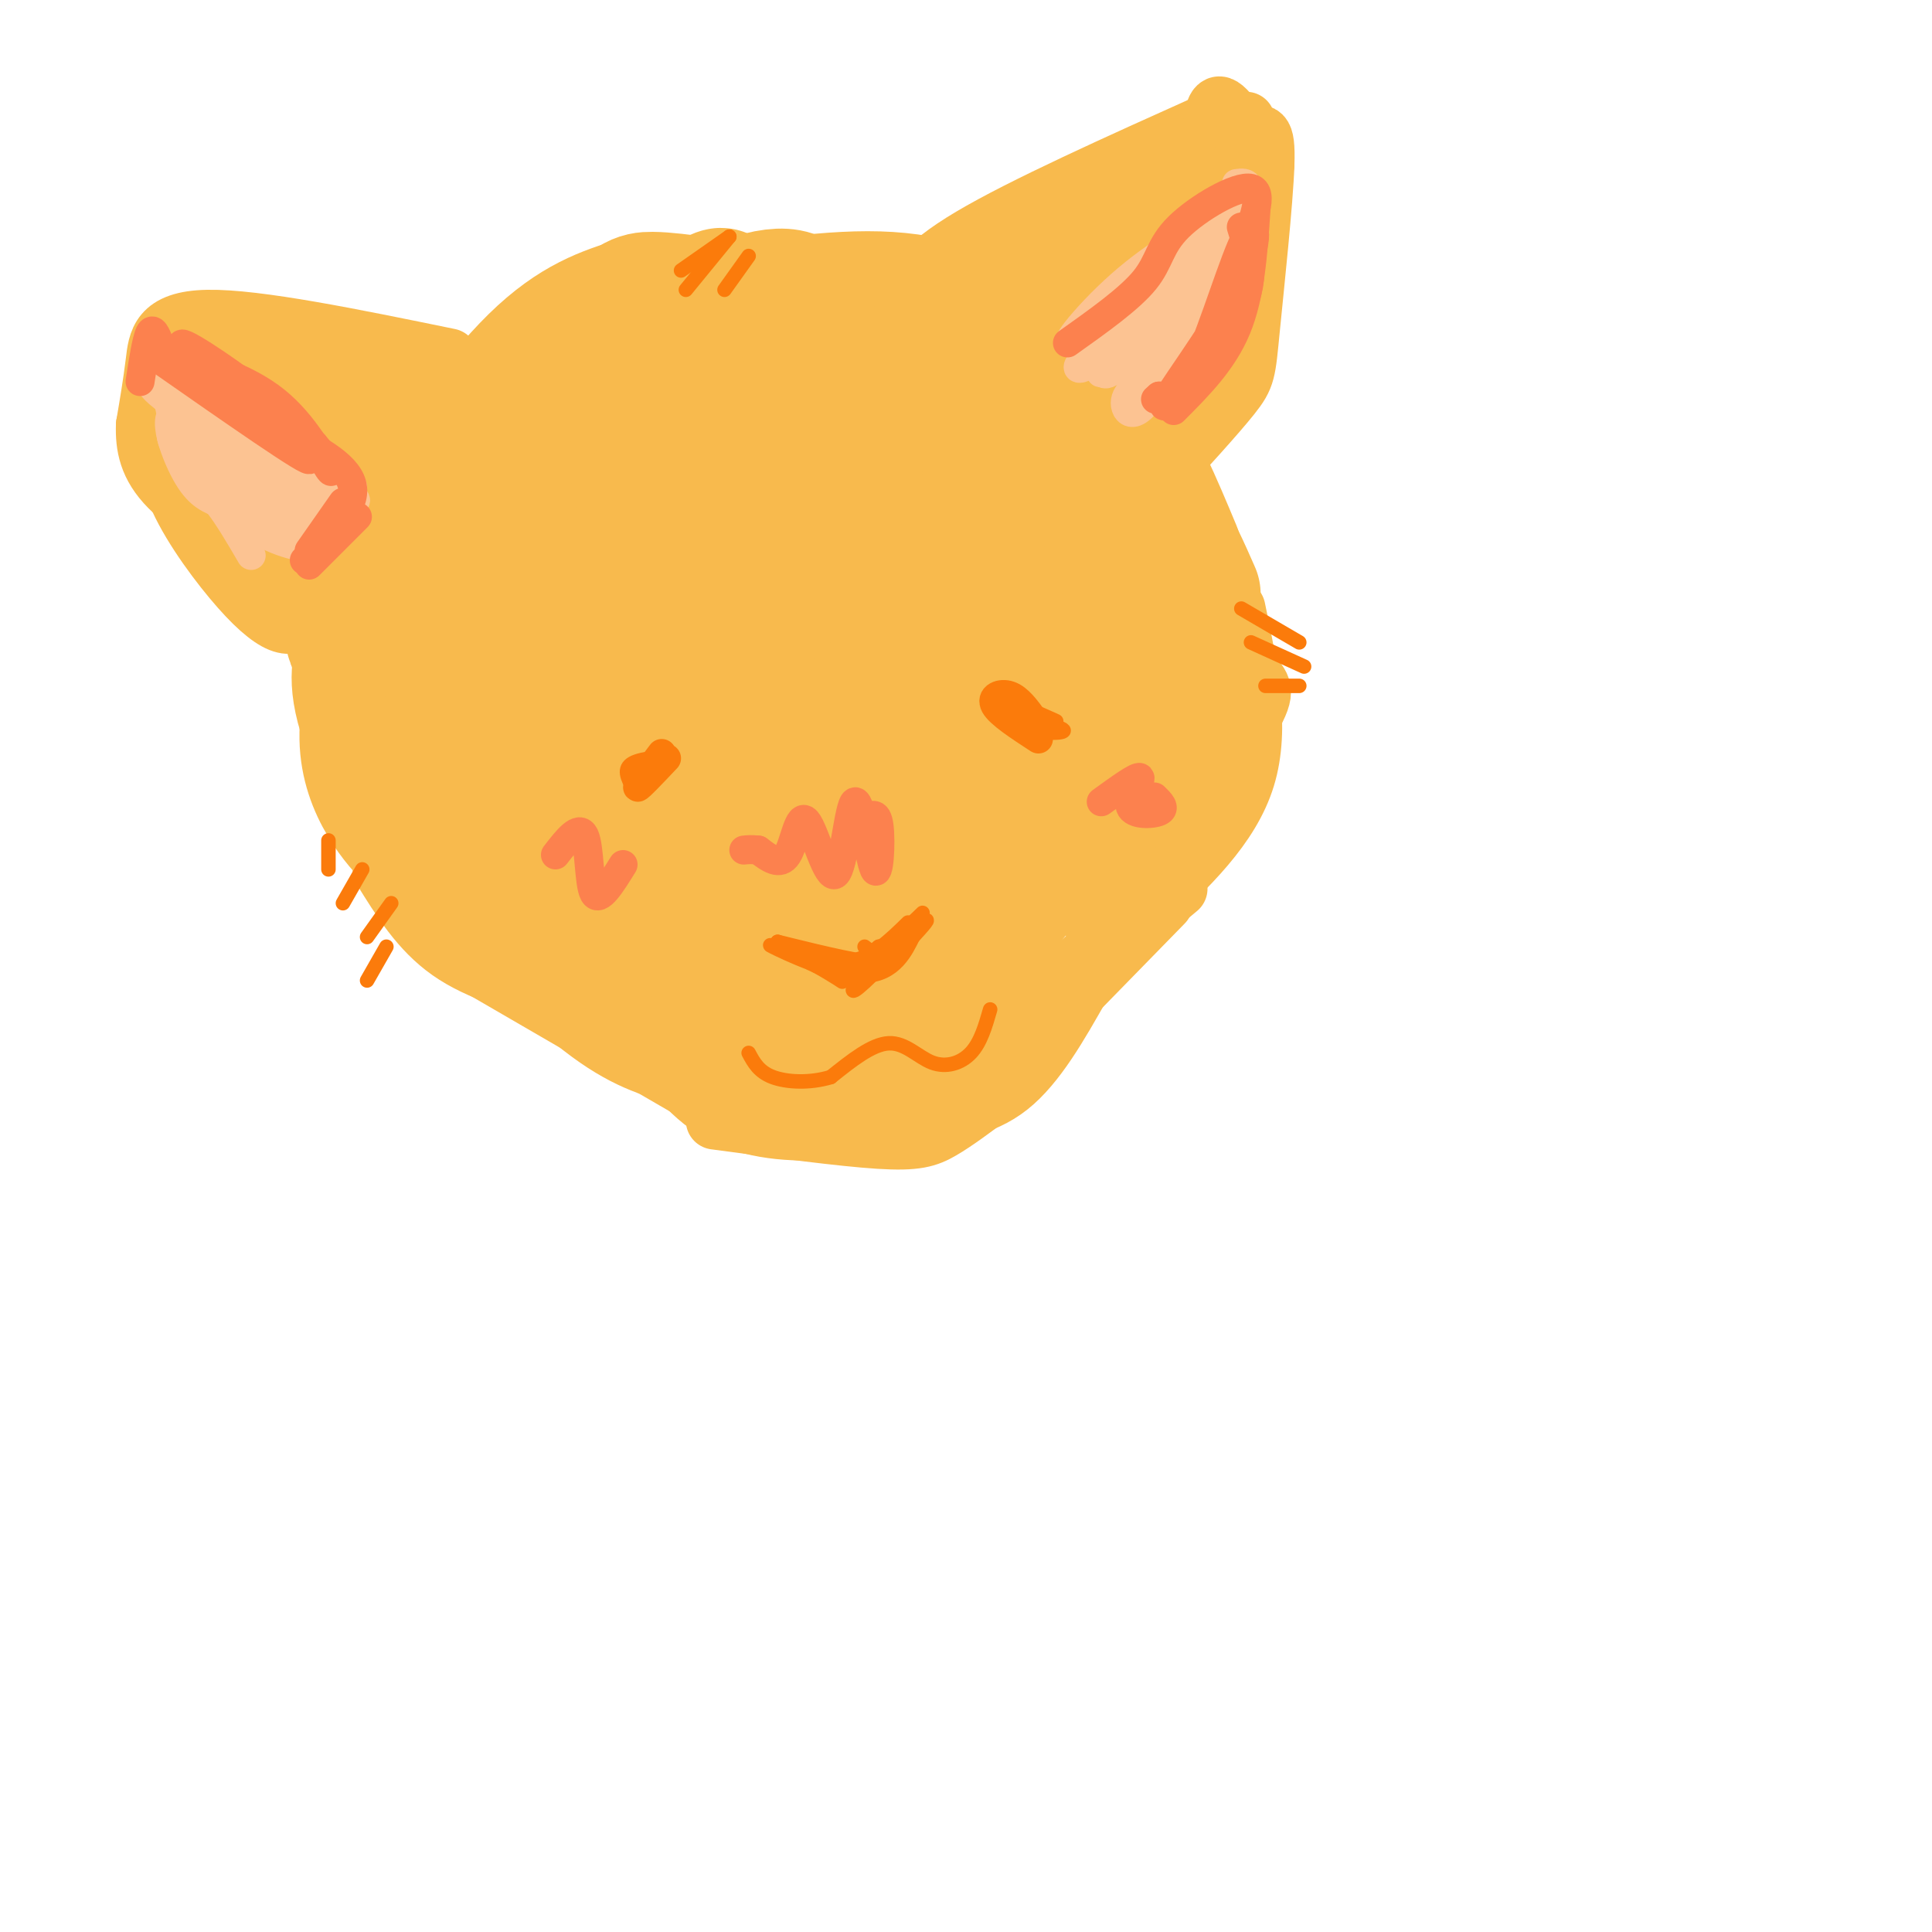 <svg viewBox='0 0 400 400' version='1.1' xmlns='http://www.w3.org/2000/svg' xmlns:xlink='http://www.w3.org/1999/xlink'><g fill='none' stroke='#F8BA4D' stroke-width='12' stroke-linecap='round' stroke-linejoin='round'><path d='M176,107c-2.849,0.984 -5.698,1.969 -4,5c1.698,3.031 7.943,8.109 10,8c2.057,-0.109 -0.074,-5.405 -6,-9c-5.926,-3.595 -15.646,-5.487 -21,-6c-5.354,-0.513 -6.340,0.355 -8,2c-1.660,1.645 -3.993,4.069 -4,9c-0.007,4.931 2.312,12.369 9,18c6.688,5.631 17.744,9.454 25,10c7.256,0.546 10.711,-2.186 13,-4c2.289,-1.814 3.414,-2.709 3,-6c-0.414,-3.291 -2.365,-8.979 -4,-13c-1.635,-4.021 -2.955,-6.375 -11,-11c-8.045,-4.625 -22.815,-11.520 -30,-13c-7.185,-1.480 -6.783,2.454 -7,6c-0.217,3.546 -1.052,6.703 -1,11c0.052,4.297 0.989,9.732 5,16c4.011,6.268 11.094,13.367 16,16c4.906,2.633 7.635,0.798 10,-1c2.365,-1.798 4.368,-3.561 6,-6c1.632,-2.439 2.895,-5.554 3,-9c0.105,-3.446 -0.947,-7.223 -2,-11'/><path d='M178,119c-3.970,-4.560 -12.895,-10.461 -18,-13c-5.105,-2.539 -6.388,-1.716 -9,2c-2.612,3.716 -6.551,10.326 -7,15c-0.449,4.674 2.593,7.413 4,10c1.407,2.587 1.181,5.022 6,3c4.819,-2.022 14.683,-8.501 19,-13c4.317,-4.499 3.085,-7.019 2,-9c-1.085,-1.981 -2.024,-3.423 -4,-4c-1.976,-0.577 -4.988,-0.288 -8,0'/></g>
<g fill='none' stroke='#F8BA4D' stroke-width='28' stroke-linecap='round' stroke-linejoin='round'><path d='M185,112c-2.266,-6.924 -4.532,-13.849 -9,-18c-4.468,-4.151 -11.139,-5.529 -17,-6c-5.861,-0.471 -10.912,-0.033 -15,1c-4.088,1.033 -7.212,2.663 -11,6c-3.788,3.337 -8.238,8.380 -10,12c-1.762,3.620 -0.835,5.817 2,10c2.835,4.183 7.576,10.351 12,15c4.424,4.649 8.529,7.780 13,10c4.471,2.220 9.307,3.530 13,4c3.693,0.470 6.242,0.101 10,-4c3.758,-4.101 8.725,-11.932 9,-22c0.275,-10.068 -4.143,-22.371 -10,-29c-5.857,-6.629 -13.154,-7.582 -18,-7c-4.846,0.582 -7.242,2.700 -11,8c-3.758,5.300 -8.877,13.782 -11,19c-2.123,5.218 -1.249,7.174 -1,9c0.249,1.826 -0.126,3.523 4,6c4.126,2.477 12.752,5.733 19,6c6.248,0.267 10.118,-2.454 13,-5c2.882,-2.546 4.776,-4.916 6,-7c1.224,-2.084 1.778,-3.881 1,-6c-0.778,-2.119 -2.889,-4.559 -5,-7'/><path d='M169,107c-2.453,-2.516 -6.086,-5.305 -10,-7c-3.914,-1.695 -8.108,-2.296 -12,-2c-3.892,0.296 -7.481,1.488 -10,4c-2.519,2.512 -3.969,6.344 -5,9c-1.031,2.656 -1.643,4.137 2,8c3.643,3.863 11.543,10.109 17,13c5.457,2.891 8.473,2.427 12,1c3.527,-1.427 7.567,-3.817 12,-7c4.433,-3.183 9.260,-7.160 4,-12c-5.260,-4.840 -20.606,-10.545 -29,-12c-8.394,-1.455 -9.837,1.339 -10,5c-0.163,3.661 0.953,8.189 5,10c4.047,1.811 11.023,0.906 18,0'/><path d='M157,69c12.083,2.500 24.167,5.000 37,13c12.833,8.000 26.417,21.500 40,35'/><path d='M174,76c10.774,7.137 21.548,14.275 29,23c7.452,8.725 11.581,19.039 15,23c3.419,3.961 6.127,1.571 1,-5c-5.127,-6.571 -18.089,-17.322 -28,-24c-9.911,-6.678 -16.771,-9.284 -22,-11c-5.229,-1.716 -8.826,-2.541 -10,1c-1.174,3.541 0.075,11.450 1,16c0.925,4.550 1.528,5.742 7,10c5.472,4.258 15.814,11.583 26,17c10.186,5.417 20.215,8.926 24,8c3.785,-0.926 1.327,-6.288 -5,-13c-6.327,-6.712 -16.522,-14.775 -23,-19c-6.478,-4.225 -9.239,-4.613 -12,-5'/><path d='M177,97c-3.727,-1.161 -7.046,-1.562 -10,-1c-2.954,0.562 -5.543,2.087 -7,4c-1.457,1.913 -1.782,4.214 -3,6c-1.218,1.786 -3.328,3.058 4,7c7.328,3.942 24.094,10.555 33,12c8.906,1.445 9.953,-2.277 11,-6'/><path d='M230,145c1.946,-6.780 3.893,-13.560 4,-20c0.107,-6.440 -1.625,-12.542 -7,-21c-5.375,-8.458 -14.393,-19.274 -22,-26c-7.607,-6.726 -13.804,-9.363 -20,-12'/><path d='M247,123c-2.042,-4.655 -4.083,-9.310 -8,-16c-3.917,-6.690 -9.708,-15.417 -19,-23c-9.292,-7.583 -22.083,-14.024 -30,-17c-7.917,-2.976 -10.958,-2.488 -14,-2'/><path d='M243,114c-3.911,-9.357 -7.821,-18.714 -13,-26c-5.179,-7.286 -11.625,-12.500 -19,-17c-7.375,-4.500 -15.679,-8.286 -27,-9c-11.321,-0.714 -25.661,1.643 -40,4'/><path d='M167,65c-1.369,-2.768 -2.738,-5.536 -13,-2c-10.262,3.536 -29.417,13.375 -39,18c-9.583,4.625 -9.595,4.036 -12,9c-2.405,4.964 -7.202,15.482 -12,26'/><path d='M143,65c5.089,-2.899 10.179,-5.798 2,-2c-8.179,3.798 -29.625,14.292 -40,24c-10.375,9.708 -9.679,18.631 -9,24c0.679,5.369 1.339,7.185 2,9'/><path d='M145,63c-3.667,-0.489 -7.333,-0.978 -10,-1c-2.667,-0.022 -4.333,0.422 -10,7c-5.667,6.578 -15.333,19.289 -25,32'/><path d='M134,66c-5.054,1.911 -10.107,3.821 -16,8c-5.893,4.179 -12.625,10.625 -18,18c-5.375,7.375 -9.393,15.679 -11,21c-1.607,5.321 -0.804,7.661 0,10'/><path d='M129,68c-6.833,2.417 -13.667,4.833 -18,8c-4.333,3.167 -6.167,7.083 -8,11'/><path d='M132,63c-6.417,2.000 -12.833,4.000 -21,12c-8.167,8.000 -18.083,22.000 -28,36'/><path d='M115,76c3.232,-4.393 6.464,-8.786 1,-3c-5.464,5.786 -19.625,21.750 -26,29c-6.375,7.250 -4.964,5.786 -4,8c0.964,2.214 1.482,8.107 2,14'/><path d='M107,85c-3.381,2.083 -6.762,4.167 -11,8c-4.238,3.833 -9.333,9.417 -12,18c-2.667,8.583 -2.905,20.167 -2,25c0.905,4.833 2.952,2.917 5,1'/><path d='M105,91c3.226,-4.478 6.453,-8.957 2,-4c-4.453,4.957 -16.585,19.349 -22,30c-5.415,10.651 -4.112,17.560 -3,22c1.112,4.440 2.032,6.411 3,7c0.968,0.589 1.984,-0.206 3,-1'/><path d='M99,93c-7.089,8.222 -14.178,16.444 -18,22c-3.822,5.556 -4.378,8.444 -4,12c0.378,3.556 1.689,7.778 3,12'/><path d='M114,77c-7.792,5.887 -15.583,11.774 -21,18c-5.417,6.226 -8.458,12.792 -12,19c-3.542,6.208 -7.583,12.060 -8,16c-0.417,3.940 2.792,5.970 6,8'/></g>
<g fill='none' stroke='#F8BA4D' stroke-width='12' stroke-linecap='round' stroke-linejoin='round'><path d='M243,102c0.000,0.000 8.000,12.000 8,12'/><path d='M246,120c3.750,11.083 7.500,22.167 9,29c1.500,6.833 0.750,9.417 0,12'/><path d='M249,120c3.333,13.000 6.667,26.000 6,34c-0.667,8.000 -5.333,11.000 -10,14'/><path d='M249,121c2.178,10.089 4.356,20.178 4,28c-0.356,7.822 -3.244,13.378 -7,18c-3.756,4.622 -8.378,8.311 -13,12'/><path d='M251,122c2.889,6.800 5.778,13.600 8,17c2.222,3.400 3.778,3.400 0,10c-3.778,6.600 -12.889,19.800 -22,33'/><path d='M256,126c2.583,12.333 5.167,24.667 2,35c-3.167,10.333 -12.083,18.667 -21,27'/><path d='M251,139c1.577,4.690 3.155,9.381 2,16c-1.155,6.619 -5.042,15.167 -7,20c-1.958,4.833 -1.988,5.952 -5,8c-3.012,2.048 -9.006,5.024 -15,8'/><path d='M254,161c-9.917,13.750 -19.833,27.500 -27,35c-7.167,7.500 -11.583,8.750 -16,10'/><path d='M244,184c0.000,0.000 -30.000,25.000 -30,25'/><path d='M241,187c0.000,0.000 -43.000,44.000 -43,44'/><path d='M224,204c-4.667,8.250 -9.333,16.500 -15,21c-5.667,4.500 -12.333,5.250 -19,6'/><path d='M205,227c-3.533,2.644 -7.067,5.289 -10,7c-2.933,1.711 -5.267,2.489 -13,2c-7.733,-0.489 -20.867,-2.244 -34,-4'/><path d='M192,230c-5.822,1.667 -11.644,3.333 -19,4c-7.356,0.667 -16.244,0.333 -23,-3c-6.756,-3.333 -11.378,-9.667 -16,-16'/><path d='M142,223c-5.917,-1.500 -11.833,-3.000 -20,-9c-8.167,-6.000 -18.583,-16.500 -29,-27'/><path d='M147,228c0.000,0.000 -50.000,-29.000 -50,-29'/><path d='M116,206c-8.417,-2.333 -16.833,-4.667 -23,-9c-6.167,-4.333 -10.083,-10.667 -14,-17'/><path d='M84,138c-3.417,3.333 -6.833,6.667 -7,14c-0.167,7.333 2.917,18.667 6,30'/><path d='M80,138c-0.675,-1.287 -1.350,-2.574 -2,-2c-0.650,0.574 -1.276,3.009 -3,5c-1.724,1.991 -4.548,3.539 -1,13c3.548,9.461 13.466,26.835 13,29c-0.466,2.165 -11.318,-10.879 -14,-25c-2.682,-14.121 2.805,-29.320 4,-31c1.195,-1.680 -1.903,10.160 -5,22'/><path d='M72,149c-0.200,6.267 1.800,10.933 5,16c3.200,5.067 7.600,10.533 12,16'/><path d='M72,129c-2.067,8.467 -4.133,16.933 -4,24c0.133,7.067 2.467,12.733 5,17c2.533,4.267 5.267,7.133 8,10'/><path d='M69,129c-2.083,5.333 -4.167,10.667 -1,21c3.167,10.333 11.583,25.667 20,41'/><path d='M77,130c-1.810,1.512 -3.619,3.024 -5,8c-1.381,4.976 -2.333,13.417 -1,21c1.333,7.583 4.952,14.310 9,20c4.048,5.690 8.524,10.345 13,15'/><path d='M81,139c-2.646,-0.581 -5.292,-1.163 -7,1c-1.708,2.163 -2.478,7.069 -2,13c0.478,5.931 2.203,12.885 8,20c5.797,7.115 15.664,14.391 28,21c12.336,6.609 27.141,12.551 36,14c8.859,1.449 11.773,-1.595 13,-6c1.227,-4.405 0.769,-10.172 -1,-18c-1.769,-7.828 -4.848,-17.719 -12,-23c-7.152,-5.281 -18.375,-5.953 -25,-6c-6.625,-0.047 -8.650,0.530 -11,2c-2.350,1.470 -5.026,3.833 -7,6c-1.974,2.167 -3.247,4.139 -2,8c1.247,3.861 5.013,9.611 13,13c7.987,3.389 20.195,4.416 28,4c7.805,-0.416 11.205,-2.277 14,-4c2.795,-1.723 4.983,-3.310 6,-6c1.017,-2.690 0.862,-6.483 -1,-10c-1.862,-3.517 -5.431,-6.759 -9,-10'/><path d='M150,158c-8.592,-5.239 -25.572,-13.337 -34,-17c-8.428,-3.663 -8.303,-2.890 -11,-1c-2.697,1.890 -8.217,4.897 -12,7c-3.783,2.103 -5.830,3.302 -4,11c1.830,7.698 7.536,21.895 13,30c5.464,8.105 10.687,10.118 16,12c5.313,1.882 10.718,3.635 16,4c5.282,0.365 10.441,-0.656 14,-5c3.559,-4.344 5.518,-12.011 5,-19c-0.518,-6.989 -3.512,-13.302 -7,-19c-3.488,-5.698 -7.470,-10.782 -17,-19c-9.530,-8.218 -24.607,-19.569 -33,-23c-8.393,-3.431 -10.104,1.060 -12,4c-1.896,2.940 -3.979,4.329 -1,13c2.979,8.671 11.021,24.623 16,33c4.979,8.377 6.897,9.178 10,11c3.103,1.822 7.393,4.665 12,5c4.607,0.335 9.531,-1.838 13,-5c3.469,-3.162 5.484,-7.314 7,-11c1.516,-3.686 2.533,-6.905 0,-13c-2.533,-6.095 -8.617,-15.067 -13,-19c-4.383,-3.933 -7.065,-2.828 -10,-2c-2.935,0.828 -6.124,1.379 -9,5c-2.876,3.621 -5.438,10.310 -8,17'/><path d='M101,157c0.488,3.452 5.708,3.583 9,2c3.292,-1.583 4.655,-4.881 5,-8c0.345,-3.119 -0.327,-6.060 -1,-9'/></g>
<g fill='none' stroke='#F8BA4D' stroke-width='28' stroke-linecap='round' stroke-linejoin='round'><path d='M170,168c1.170,-2.151 2.340,-4.303 3,-6c0.660,-1.697 0.811,-2.941 -4,-7c-4.811,-4.059 -14.585,-10.935 -20,-15c-5.415,-4.065 -6.473,-5.318 -13,-7c-6.527,-1.682 -18.524,-3.791 -23,-2c-4.476,1.791 -1.433,7.483 0,12c1.433,4.517 1.254,7.861 8,17c6.746,9.139 20.416,24.074 27,30c6.584,5.926 6.082,2.844 7,1c0.918,-1.844 3.256,-2.449 6,-4c2.744,-1.551 5.893,-4.046 5,-12c-0.893,-7.954 -5.827,-21.365 -9,-30c-3.173,-8.635 -4.586,-12.492 -7,-16c-2.414,-3.508 -5.829,-6.667 -9,-9c-3.171,-2.333 -6.096,-3.841 -10,-3c-3.904,0.841 -8.785,4.029 -12,6c-3.215,1.971 -4.763,2.723 -6,8c-1.237,5.277 -2.163,15.077 -3,20c-0.837,4.923 -1.585,4.969 3,10c4.585,5.031 14.504,15.047 20,19c5.496,3.953 6.570,1.844 8,0c1.430,-1.844 3.215,-3.422 5,-5'/><path d='M146,175c0.616,-4.701 -0.344,-13.954 -2,-20c-1.656,-6.046 -4.007,-8.883 -8,-13c-3.993,-4.117 -9.628,-9.512 -14,-12c-4.372,-2.488 -7.480,-2.068 -10,-1c-2.520,1.068 -4.453,2.786 -6,5c-1.547,2.214 -2.708,4.924 -3,10c-0.292,5.076 0.285,12.516 6,20c5.715,7.484 16.567,15.011 25,19c8.433,3.989 14.446,4.440 19,4c4.554,-0.440 7.649,-1.772 10,-3c2.351,-1.228 3.957,-2.351 5,-5c1.043,-2.649 1.521,-6.825 2,-11'/><path d='M144,157c-3.938,1.737 -7.876,3.475 -10,5c-2.124,1.525 -2.432,2.838 -2,6c0.432,3.162 1.606,8.175 7,12c5.394,3.825 15.007,6.464 25,7c9.993,0.536 20.366,-1.030 25,-3c4.634,-1.970 3.529,-4.345 3,-7c-0.529,-2.655 -0.483,-5.591 -2,-9c-1.517,-3.409 -4.598,-7.290 -8,-10c-3.402,-2.710 -7.125,-4.249 -13,-5c-5.875,-0.751 -13.903,-0.712 -19,0c-5.097,0.712 -7.264,2.099 -9,5c-1.736,2.901 -3.039,7.316 -4,11c-0.961,3.684 -1.578,6.638 1,12c2.578,5.362 8.351,13.132 12,17c3.649,3.868 5.175,3.834 10,3c4.825,-0.834 12.949,-2.466 16,-5c3.051,-2.534 1.027,-5.969 0,-9c-1.027,-3.031 -1.059,-5.658 -7,-10c-5.941,-4.342 -17.792,-10.400 -24,-13c-6.208,-2.600 -6.774,-1.743 -8,2c-1.226,3.743 -3.113,10.371 -5,17'/><path d='M132,183c2.202,8.345 10.208,20.709 16,26c5.792,5.291 9.370,3.510 12,2c2.630,-1.510 4.311,-2.750 6,-4c1.689,-1.250 3.386,-2.510 1,-7c-2.386,-4.490 -8.853,-12.210 -17,-19c-8.147,-6.790 -17.972,-12.649 -23,-15c-5.028,-2.351 -5.258,-1.195 -7,2c-1.742,3.195 -4.997,8.428 -5,9c-0.003,0.572 3.247,-3.517 3,-3c-0.247,0.517 -3.989,5.639 -2,9c1.989,3.361 9.711,4.960 18,11c8.289,6.040 17.144,16.520 26,27'/><path d='M160,221c2.667,1.667 -3.667,-7.667 -10,-17'/><path d='M147,197c-0.578,3.850 -1.156,7.701 4,12c5.156,4.299 16.048,9.048 24,8c7.952,-1.048 12.966,-7.891 14,-14c1.034,-6.109 -1.912,-11.483 -7,-11c-5.088,0.483 -12.317,6.825 -14,11c-1.683,4.175 2.179,6.185 7,8c4.821,1.815 10.601,3.437 14,4c3.399,0.563 4.416,0.069 6,-3c1.584,-3.069 3.734,-8.711 4,-14c0.266,-5.289 -1.353,-10.225 -3,-12c-1.647,-1.775 -3.324,-0.387 -5,1'/><path d='M191,187c-1.405,1.488 -2.417,4.708 -2,7c0.417,2.292 2.262,3.655 4,4c1.738,0.345 3.369,-0.327 5,-1'/><path d='M202,193c12.799,-15.367 25.599,-30.735 25,-35c-0.599,-4.265 -14.596,2.572 -21,7c-6.404,4.428 -5.216,6.446 -4,9c1.216,2.554 2.460,5.643 6,6c3.540,0.357 9.376,-2.019 14,-6c4.624,-3.981 8.035,-9.566 9,-13c0.965,-3.434 -0.518,-4.717 -2,-6'/><path d='M229,155c-3.969,-2.849 -12.891,-6.972 -21,-6c-8.109,0.972 -15.404,7.041 -19,11c-3.596,3.959 -3.492,5.810 -3,8c0.492,2.190 1.371,4.720 5,4c3.629,-0.720 10.007,-4.688 15,-8c4.993,-3.312 8.602,-5.967 11,-11c2.398,-5.033 3.585,-12.446 0,-14c-3.585,-1.554 -11.941,2.749 -17,7c-5.059,4.251 -6.820,8.449 -8,11c-1.180,2.551 -1.779,3.456 0,8c1.779,4.544 5.937,12.727 9,17c3.063,4.273 5.032,4.637 7,5'/><path d='M208,187c7.572,-8.527 23.003,-32.345 30,-41c6.997,-8.655 5.560,-2.148 2,2c-3.560,4.148 -9.243,5.937 -12,10c-2.757,4.063 -2.588,10.402 -7,16c-4.412,5.598 -13.403,10.457 -16,12c-2.597,1.543 1.202,-0.228 5,-2'/></g>
<g fill='none' stroke='#F8BA4D' stroke-width='12' stroke-linecap='round' stroke-linejoin='round'><path d='M187,63c1.667,-3.833 3.333,-7.667 14,-14c10.667,-6.333 30.333,-15.167 50,-24'/><path d='M252,26c2.534,1.113 5.069,2.226 7,2c1.931,-0.226 3.260,-1.793 3,6c-0.260,7.793 -2.108,24.944 -3,34c-0.892,9.056 -0.826,10.016 -4,14c-3.174,3.984 -9.587,10.992 -16,18'/><path d='M239,100c-2.667,3.000 -1.333,1.500 0,0'/><path d='M254,44c2.169,-3.991 4.337,-7.983 2,-4c-2.337,3.983 -9.181,15.940 -12,24c-2.819,8.060 -1.614,12.223 -1,17c0.614,4.777 0.637,10.168 3,1c2.363,-9.168 7.068,-32.894 7,-41c-0.068,-8.106 -4.908,-0.592 -8,3c-3.092,3.592 -4.437,3.262 -7,9c-2.563,5.738 -6.344,17.545 -5,22c1.344,4.455 7.813,1.559 13,-2c5.187,-3.559 9.094,-7.779 13,-12'/><path d='M259,61c1.870,-5.415 0.044,-12.953 -3,-18c-3.044,-5.047 -7.305,-7.603 -13,-5c-5.695,2.603 -12.823,10.364 -16,15c-3.177,4.636 -2.403,6.148 -2,7c0.403,0.852 0.434,1.046 5,-3c4.566,-4.046 13.667,-12.332 14,-15c0.333,-2.668 -8.103,0.282 -17,6c-8.897,5.718 -18.256,14.205 -21,17c-2.744,2.795 1.128,-0.103 5,-3'/><path d='M211,62c4.850,-3.974 14.476,-12.410 13,-14c-1.476,-1.590 -14.056,3.667 -19,7c-4.944,3.333 -2.254,4.744 3,2c5.254,-2.744 13.073,-9.641 14,-11c0.927,-1.359 -5.036,2.821 -11,7'/><path d='M249,28c2.250,-0.750 4.500,-1.500 6,-1c1.500,0.500 2.250,2.250 3,4'/><path d='M251,25c0.244,-1.267 0.489,-2.533 1,-3c0.511,-0.467 1.289,-0.133 3,2c1.711,2.133 4.356,6.067 7,10'/><path d='M258,25c0.000,0.000 -2.000,27.000 -2,27'/><path d='M90,78c-5.250,-1.851 -10.500,-3.702 -18,-4c-7.500,-0.298 -17.250,0.958 -24,3c-6.750,2.042 -10.500,4.869 -12,9c-1.500,4.131 -0.750,9.565 0,15'/><path d='M36,101c2.179,6.071 7.625,13.750 12,19c4.375,5.250 7.679,8.071 10,9c2.321,0.929 3.661,-0.036 5,-1'/><path d='M76,94c2.587,0.408 5.174,0.815 6,-1c0.826,-1.815 -0.110,-5.853 -7,-8c-6.890,-2.147 -19.735,-2.403 -24,-1c-4.265,1.403 0.051,4.464 1,6c0.949,1.536 -1.467,1.546 5,0c6.467,-1.546 21.818,-4.647 25,-7c3.182,-2.353 -5.805,-3.958 -13,-4c-7.195,-0.042 -12.597,1.479 -18,3'/><path d='M51,82c-3.780,0.714 -4.230,0.999 -3,3c1.230,2.001 4.140,5.719 9,8c4.860,2.281 11.671,3.124 16,3c4.329,-0.124 6.176,-1.214 4,-4c-2.176,-2.786 -8.374,-7.269 -14,-8c-5.626,-0.731 -10.680,2.291 -14,4c-3.320,1.709 -4.906,2.107 -1,5c3.906,2.893 13.304,8.281 18,11c4.696,2.719 4.692,2.770 3,0c-1.692,-2.770 -5.071,-8.361 -9,-12c-3.929,-3.639 -8.408,-5.325 -11,-5c-2.592,0.325 -3.296,2.663 -4,5'/><path d='M45,92c-1.631,2.062 -3.708,4.715 2,11c5.708,6.285 19.200,16.200 18,13c-1.200,-3.200 -17.092,-19.515 -24,-25c-6.908,-5.485 -4.831,-0.138 0,7c4.831,7.138 12.415,16.069 20,25'/><path d='M93,74c-19.933,-4.089 -39.867,-8.178 -50,-8c-10.133,0.178 -10.467,4.622 -11,9c-0.533,4.378 -1.267,8.689 -2,13'/><path d='M30,88c-0.133,4.289 0.533,8.511 5,13c4.467,4.489 12.733,9.244 21,14'/><path d='M46,68c-1.593,-0.671 -3.186,-1.342 -6,0c-2.814,1.342 -6.848,4.698 -5,11c1.848,6.302 9.578,15.551 13,16c3.422,0.449 2.536,-7.900 2,-13c-0.536,-5.100 -0.721,-6.950 -3,-9c-2.279,-2.050 -6.651,-4.300 -8,-4c-1.349,0.300 0.326,3.150 2,6'/><path d='M261,42c0.000,0.000 -10.000,29.000 -10,29'/><path d='M143,187c-1.813,-0.394 -3.626,-0.789 -6,-2c-2.374,-1.211 -5.307,-3.239 0,5c5.307,8.239 18.856,26.744 13,23c-5.856,-3.744 -31.115,-29.739 -33,-29c-1.885,0.739 19.604,28.211 24,35c4.396,6.789 -8.302,-7.106 -21,-21'/><path d='M120,198c-1.500,-1.167 5.250,6.417 12,14'/></g>
<g fill='none' stroke='#FB7B0B' stroke-width='3' stroke-linecap='round' stroke-linejoin='round'><path d='M141,56c0.000,0.000 10.000,-7.000 10,-7'/><path d='M151,49c0.000,0.000 -9.000,11.000 -9,11'/><path d='M155,53c0.000,0.000 -5.000,7.000 -5,7'/><path d='M257,126c0.000,0.000 12.000,7.000 12,7'/><path d='M259,133c0.000,0.000 11.000,5.000 11,5'/><path d='M262,142c0.000,0.000 7.000,0.000 7,0'/><path d='M80,196c0.000,0.000 -4.000,7.000 -4,7'/><path d='M81,187c0.000,0.000 -5.000,7.000 -5,7'/><path d='M75,180c0.000,0.000 -4.000,7.000 -4,7'/><path d='M68,174c0.000,0.000 0.000,6.000 0,6'/><path d='M188,191c-3.750,3.667 -7.500,7.333 -12,8c-4.500,0.667 -9.750,-1.667 -15,-4'/><path d='M161,195c1.667,0.400 13.333,3.400 18,4c4.667,0.600 2.333,-1.200 0,-3'/><path d='M191,189c-4.844,4.644 -9.689,9.289 -9,9c0.689,-0.289 6.911,-5.511 9,-7c2.089,-1.489 0.044,0.756 -2,3'/><path d='M189,194c-1.333,2.679 -3.667,7.875 -10,8c-6.333,0.125 -16.667,-4.821 -19,-6c-2.333,-1.179 3.333,1.411 9,4'/><path d='M169,200c3.155,1.714 6.542,4.000 5,3c-1.542,-1.000 -8.012,-5.286 -9,-6c-0.988,-0.714 3.506,2.143 8,5'/><path d='M183,197c2.911,-2.156 5.822,-4.311 4,-2c-1.822,2.311 -8.378,9.089 -10,10c-1.622,0.911 1.689,-4.044 5,-9'/><path d='M182,196c-0.167,-0.333 -3.083,3.333 -6,7'/><path d='M211,146c4.952,2.923 9.905,5.845 8,5c-1.905,-0.845 -10.667,-5.458 -11,-6c-0.333,-0.542 7.762,2.988 10,4c2.238,1.012 -1.381,-0.494 -5,-2'/><path d='M136,158c-3.113,2.649 -6.226,5.298 -5,5c1.226,-0.298 6.792,-3.542 7,-5c0.208,-1.458 -4.940,-1.131 -7,0c-2.060,1.131 -1.030,3.065 0,5'/><path d='M205,209c-0.982,3.417 -1.964,6.833 -4,9c-2.036,2.167 -5.125,3.083 -8,2c-2.875,-1.083 -5.536,-4.167 -9,-4c-3.464,0.167 -7.732,3.583 -12,7'/><path d='M172,223c-4.311,1.311 -9.089,1.089 -12,0c-2.911,-1.089 -3.956,-3.044 -5,-5'/><path d='M211,149c-2.804,-0.732 -5.607,-1.464 -3,-1c2.607,0.464 10.625,2.125 12,3c1.375,0.875 -3.893,0.964 -7,0c-3.107,-0.964 -4.054,-2.982 -5,-5'/><path d='M206,148c0.000,0.000 11.000,4.000 11,4'/></g>
<g fill='none' stroke='#FCC392' stroke-width='6' stroke-linecap='round' stroke-linejoin='round'><path d='M256,38c2.143,-0.292 4.286,-0.583 0,9c-4.286,9.583 -15.000,29.042 -15,29c0.000,-0.042 10.714,-19.583 15,-29c4.286,-9.417 2.143,-8.708 0,-8'/><path d='M256,39c-7.418,5.946 -25.963,24.812 -32,30c-6.037,5.188 0.433,-3.300 8,-10c7.567,-6.700 16.229,-11.612 21,-13c4.771,-1.388 5.649,0.746 3,6c-2.649,5.254 -8.824,13.627 -15,22'/><path d='M241,74c-4.325,5.046 -7.638,6.662 -8,9c-0.362,2.338 2.226,5.400 7,-4c4.774,-9.400 11.733,-31.262 10,-29c-1.733,2.262 -12.159,28.647 -13,31c-0.841,2.353 7.903,-19.328 10,-26c2.097,-6.672 -2.451,1.664 -7,10'/><path d='M240,65c-4.493,5.094 -12.227,12.829 -10,11c2.227,-1.829 14.414,-13.222 13,-12c-1.414,1.222 -16.431,15.060 -15,13c1.431,-2.060 19.308,-20.016 21,-23c1.692,-2.984 -12.802,9.005 -19,15c-6.198,5.995 -4.099,5.998 -2,6'/><path d='M228,75c-0.175,2.160 0.389,4.561 5,-1c4.611,-5.561 13.270,-19.084 12,-20c-1.270,-0.916 -12.470,10.774 -18,17c-5.530,6.226 -5.389,6.988 3,2c8.389,-4.988 25.028,-15.728 28,-19c2.972,-3.272 -7.722,0.922 -14,6c-6.278,5.078 -8.139,11.039 -10,17'/><path d='M234,77c2.044,-1.844 12.156,-14.956 14,-16c1.844,-1.044 -4.578,9.978 -11,21'/><path d='M60,98c8.662,4.065 17.324,8.131 12,4c-5.324,-4.131 -24.633,-16.458 -34,-21c-9.367,-4.542 -8.791,-1.300 0,4c8.791,5.300 25.797,12.657 32,15c6.203,2.343 1.601,-0.329 -3,-3'/><path d='M67,97c-3.319,-3.723 -10.118,-11.530 -16,-15c-5.882,-3.470 -10.849,-2.601 -13,-1c-2.151,1.601 -1.487,3.936 -2,6c-0.513,2.064 -2.204,3.857 4,10c6.204,6.143 20.302,16.636 23,16c2.698,-0.636 -6.004,-12.402 -12,-20c-5.996,-7.598 -9.284,-11.028 -11,-10c-1.716,1.028 -1.858,6.514 -2,12'/><path d='M38,95c2.065,4.701 8.228,10.452 14,14c5.772,3.548 11.152,4.892 14,4c2.848,-0.892 3.165,-4.019 1,-8c-2.165,-3.981 -6.812,-8.816 -11,-13c-4.188,-4.184 -7.916,-7.718 -12,-10c-4.084,-2.282 -8.523,-3.312 -9,0c-0.477,3.312 3.007,10.968 7,16c3.993,5.032 8.493,7.442 14,11c5.507,3.558 12.021,8.266 9,2c-3.021,-6.266 -15.577,-23.504 -22,-30c-6.423,-6.496 -6.711,-2.248 -7,2'/><path d='M36,83c0.069,3.257 3.741,10.398 10,17c6.259,6.602 15.106,12.665 17,12c1.894,-0.665 -3.165,-8.058 -9,-15c-5.835,-6.942 -12.447,-13.435 -15,-14c-2.553,-0.565 -1.049,4.796 6,12c7.049,7.204 19.642,16.251 18,13c-1.642,-3.251 -17.519,-18.798 -24,-22c-6.481,-3.202 -3.566,5.942 -1,11c2.566,5.058 4.783,6.029 7,7'/><path d='M45,104c2.333,3.000 4.667,7.000 7,11'/></g>
<g fill='none' stroke='#FC814E' stroke-width='6' stroke-linecap='round' stroke-linejoin='round'><path d='M260,44c-0.583,8.583 -1.167,17.167 -4,24c-2.833,6.833 -7.917,11.917 -13,17'/><path d='M257,47c1.697,5.406 3.394,10.811 -1,19c-4.394,8.189 -14.879,19.161 -15,18c-0.121,-1.161 10.122,-14.456 15,-24c4.878,-9.544 4.390,-15.339 2,-11c-2.390,4.339 -6.683,18.811 -10,26c-3.317,7.189 -5.659,7.094 -8,7'/><path d='M240,82c-1.333,1.167 -0.667,0.583 0,0'/><path d='M257,52c2.429,-6.149 4.857,-12.298 2,-13c-2.857,-0.702 -11.000,4.042 -15,8c-4.000,3.958 -3.857,7.131 -7,11c-3.143,3.869 -9.571,8.435 -16,13'/><path d='M31,73c17.012,11.887 34.024,23.774 33,22c-1.024,-1.774 -20.083,-17.208 -25,-22c-4.917,-4.792 4.310,1.060 11,6c6.690,4.940 10.845,8.970 15,13'/><path d='M65,92c3.381,3.857 4.333,7.000 3,5c-1.333,-2.000 -4.952,-9.143 -11,-14c-6.048,-4.857 -14.524,-7.429 -23,-10'/><path d='M34,73c-3.833,-1.667 -1.917,-0.833 0,0'/><path d='M33,71c-0.667,-1.667 -1.333,-3.333 -2,-2c-0.667,1.333 -1.333,5.667 -2,10'/><path d='M60,90c6.250,3.333 12.500,6.667 13,11c0.500,4.333 -4.750,9.667 -10,15'/><path d='M71,104c0.000,0.000 -7.000,10.000 -7,10'/><path d='M74,107c0.000,0.000 -10.000,10.000 -10,10'/><path d='M239,165c1.208,1.173 2.417,2.345 1,3c-1.417,0.655 -5.458,0.792 -6,-1c-0.542,-1.792 2.417,-5.512 2,-6c-0.417,-0.488 -4.208,2.256 -8,5'/><path d='M129,179c-2.444,3.956 -4.889,7.911 -6,6c-1.111,-1.911 -0.889,-9.689 -2,-12c-1.111,-2.311 -3.556,0.844 -6,4'/></g>
<g fill='none' stroke='#FB7B0B' stroke-width='6' stroke-linecap='round' stroke-linejoin='round'><path d='M138,157c-2.917,3.083 -5.833,6.167 -6,6c-0.167,-0.167 2.417,-3.583 5,-7'/><path d='M214,149c-1.578,-2.178 -3.156,-4.356 -5,-5c-1.844,-0.644 -3.956,0.244 -3,2c0.956,1.756 4.978,4.378 9,7'/></g>
<g fill='none' stroke='#FC814E' stroke-width='6' stroke-linecap='round' stroke-linejoin='round'><path d='M179,170c1.281,-1.171 2.562,-2.343 3,1c0.438,3.343 0.034,11.200 -1,9c-1.034,-2.200 -2.697,-14.457 -4,-14c-1.303,0.457 -2.246,13.628 -4,15c-1.754,1.372 -4.318,-9.054 -6,-11c-1.682,-1.946 -2.480,4.587 -4,7c-1.520,2.413 -3.760,0.707 -6,-1'/><path d='M157,176c-1.500,-0.167 -2.250,-0.083 -3,0'/></g>
</svg>